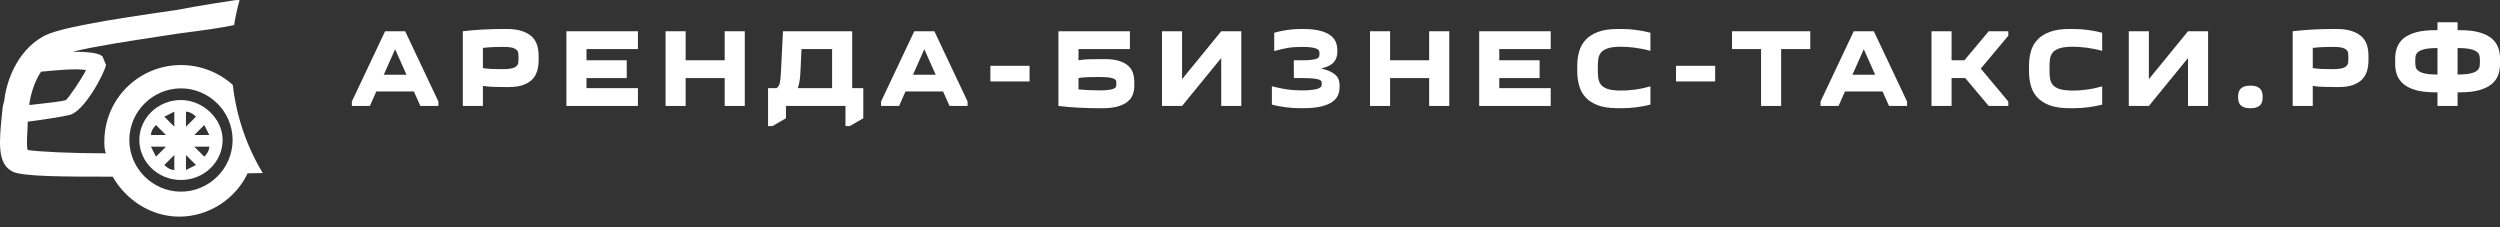 <?xml version="1.0" encoding="UTF-8"?> <svg xmlns="http://www.w3.org/2000/svg" width="220" height="20" viewBox="0 0 220 20" fill="none"><rect x="0" y="0" width="220" height="20" fill="#333333" stroke="none"/><path d="M15.925 8.802C13.873 8.802 12.26 10.415 12.26 12.32C12.26 14.226 13.873 15.839 15.925 15.839C17.978 15.839 19.59 14.226 19.59 12.32C19.59 10.415 17.831 8.802 15.925 8.802ZM16.365 9.828C16.658 9.828 16.951 9.975 17.245 10.268L16.365 11.148V9.828ZM15.339 11.148L14.459 10.268C14.752 10.121 15.046 9.975 15.339 9.828V11.148ZM14.606 11.881H13.286C13.286 11.587 13.433 11.294 13.726 11.001L14.606 11.881ZM14.606 12.907L13.726 13.786C13.58 13.493 13.433 13.2 13.286 12.907H14.606ZM15.339 13.64V14.959C15.046 14.959 14.752 14.813 14.459 14.519L15.339 13.64ZM16.365 13.64L17.245 14.519C16.951 14.666 16.658 14.812 16.365 14.959V13.64ZM17.098 12.907H18.417C18.417 13.2 18.271 13.493 17.978 13.786L17.098 12.907ZM17.098 11.881L17.978 11.001C18.124 11.294 18.271 11.587 18.417 11.881H17.098Z" fill="white"></path><path fill-rule="evenodd" clip-rule="evenodd" d="M21.085 0C21.075 0.002 21.066 0.004 21.056 0.006H20.763C19.737 0.153 17.831 0.446 15.486 0.886C9.329 1.765 4.931 2.498 3.758 3.231C1.412 4.551 0.533 7.336 0.386 8.802L0.239 9.388C0.224 9.541 0.209 9.692 0.194 9.839C-0.08 12.531 -0.271 14.411 1.119 15.106C1.999 15.545 5.81 15.545 9.475 15.545H9.475H9.915C11.088 17.598 13.287 19.064 15.779 19.064C18.418 19.064 20.763 17.451 21.789 15.252L23.123 15.23C21.728 12.913 20.805 10.283 20.485 7.471C19.29 6.391 17.674 5.723 15.925 5.723C12.261 5.723 9.182 8.655 9.182 12.467C9.182 12.76 9.182 13.2 9.329 13.493C6.25 13.493 3.318 13.347 2.438 13.2C2.342 12.909 2.373 12.3 2.405 11.665C2.421 11.339 2.438 11.007 2.438 10.708C3.611 10.561 5.517 10.268 6.103 10.121C7.423 9.828 9.182 6.456 9.329 5.723L9.035 4.99C8.889 4.844 8.596 4.551 6.397 4.551C8.253 4.087 11.302 3.622 13.874 3.231C14.553 3.128 15.198 3.03 15.779 2.938C17.729 2.694 19.477 2.45 20.6 2.207C20.719 1.456 20.882 0.72 21.085 0ZM3.611 6.31C3.025 7.189 2.732 8.216 2.585 9.095V9.242C2.75 9.223 2.917 9.205 3.084 9.187C4.255 9.058 5.425 8.93 5.81 8.802C6.103 8.509 7.13 7.043 7.569 6.163C6.69 6.017 5.077 6.163 3.611 6.31ZM11.381 12.32C11.381 14.812 13.433 16.865 15.925 16.865C18.418 16.865 20.47 14.812 20.47 12.32C20.47 9.828 18.418 7.776 15.925 7.776C13.433 7.776 11.381 9.828 11.381 12.32Z" fill="white"></path><path d="M32.552 9.324H30.963V8.934L33.888 2.75H35.654L38.579 8.934V9.324H36.99L36.422 8.05H33.114L32.552 9.324ZM33.771 6.578H35.771L34.771 4.331L33.771 6.578Z" fill="white"></path><path d="M47.399 4.907V5.304C47.399 5.628 47.358 5.934 47.276 6.222C47.194 6.505 47.055 6.753 46.858 6.968C46.662 7.178 46.397 7.345 46.064 7.468C45.726 7.596 45.301 7.66 44.79 7.66H44.516C44.165 7.66 43.82 7.655 43.482 7.646C43.144 7.641 42.816 7.612 42.496 7.557V9.324H40.729V2.749C41.291 2.685 41.88 2.635 42.496 2.599C43.117 2.567 43.724 2.551 44.318 2.551H44.592C45.144 2.551 45.6 2.615 45.961 2.743C46.317 2.866 46.605 3.032 46.824 3.242C47.039 3.457 47.189 3.708 47.276 3.996C47.358 4.283 47.399 4.587 47.399 4.907ZM44.242 6.085C44.589 6.085 44.856 6.062 45.044 6.016C45.235 5.966 45.374 5.895 45.461 5.804C45.553 5.717 45.603 5.614 45.612 5.496C45.626 5.377 45.633 5.247 45.633 5.105C45.633 4.959 45.626 4.827 45.612 4.708C45.603 4.585 45.555 4.482 45.468 4.4C45.381 4.313 45.251 4.245 45.078 4.194C44.9 4.149 44.644 4.126 44.311 4.126C44.101 4.126 43.827 4.13 43.489 4.14C43.151 4.153 42.82 4.178 42.496 4.215V5.996C42.802 6.037 43.092 6.062 43.366 6.071C43.64 6.08 43.932 6.085 44.242 6.085Z" fill="white"></path><path d="M56.138 2.75V4.318H51.611V5.304H55.152V6.872H51.611V7.756H56.138V9.324H49.844V2.75H56.138Z" fill="white"></path><path d="M58.569 2.75H60.336V5.304H63.774V2.75H65.541V9.324H63.774V6.872H60.336V9.324H58.569V2.75Z" fill="white"></path><path d="M69.164 9.324V10.406L67.986 11.091H67.589V7.756H68.335C68.472 7.669 68.566 7.525 68.616 7.324C68.666 7.119 68.698 6.854 68.712 6.53L68.904 2.75H74.992V7.756H75.971V10.406L74.793 11.091H74.403V9.324H69.164ZM70.205 7.756H73.225V4.318H70.534L70.431 6.448C70.417 6.712 70.392 6.952 70.356 7.167C70.319 7.381 70.269 7.578 70.205 7.756Z" fill="white"></path><path d="M79.121 9.324H77.533V8.934L80.457 2.75H82.224L85.148 8.934V9.324H83.559L82.991 8.05H79.683L79.121 9.324ZM80.341 6.578H82.34L81.34 4.331L80.341 6.578Z" fill="white"></path><path d="M87.155 5.79H90.6V7.167H87.155V5.79Z" fill="white"></path><path d="M99.817 7.167V7.557C99.817 7.826 99.774 8.08 99.687 8.317C99.6 8.559 99.45 8.767 99.235 8.94C99.021 9.119 98.733 9.26 98.372 9.365C98.012 9.47 97.557 9.523 97.01 9.523H96.736C96.138 9.523 95.53 9.507 94.914 9.475C94.293 9.443 93.702 9.392 93.14 9.324V2.75H99.434V4.318H94.907V5.304C95.227 5.249 95.555 5.22 95.893 5.215C96.231 5.206 96.576 5.201 96.927 5.201H97.201C97.713 5.201 98.137 5.254 98.475 5.359C98.813 5.464 99.08 5.605 99.276 5.783C99.473 5.961 99.612 6.169 99.694 6.407C99.776 6.644 99.817 6.897 99.817 7.167ZM96.653 6.776C96.347 6.776 96.055 6.781 95.777 6.79C95.503 6.799 95.213 6.822 94.907 6.859V7.865C95.236 7.897 95.567 7.92 95.9 7.934C96.238 7.947 96.512 7.954 96.722 7.954C97.101 7.954 97.393 7.938 97.598 7.906C97.804 7.879 97.955 7.838 98.05 7.783C98.146 7.733 98.203 7.671 98.222 7.598C98.235 7.525 98.242 7.448 98.242 7.365C98.242 7.279 98.235 7.199 98.222 7.126C98.203 7.053 98.146 6.991 98.05 6.941C97.95 6.886 97.793 6.845 97.578 6.817C97.359 6.79 97.051 6.776 96.653 6.776Z" fill="white"></path><path d="M104.022 6.968L107.467 2.75H109.234V9.324H107.467V5.105L104.022 9.324H102.255V2.75H104.022V6.968Z" fill="white"></path><path d="M114.685 9.522H114.487C114.021 9.522 113.578 9.495 113.158 9.44C112.738 9.39 112.327 9.312 111.925 9.207V7.591C112.396 7.714 112.836 7.806 113.247 7.865C113.653 7.925 114.083 7.954 114.535 7.954C114.959 7.954 115.292 7.936 115.534 7.899C115.772 7.867 115.948 7.824 116.062 7.769C116.176 7.714 116.247 7.653 116.274 7.584C116.301 7.516 116.315 7.443 116.315 7.365C116.315 7.297 116.306 7.233 116.288 7.173C116.274 7.11 116.212 7.057 116.103 7.016C115.993 6.97 115.824 6.936 115.596 6.913C115.368 6.886 115.044 6.872 114.624 6.872H113.857V5.304H114.624C114.998 5.304 115.286 5.288 115.486 5.256C115.692 5.229 115.84 5.187 115.932 5.133C116.023 5.082 116.075 5.021 116.089 4.948C116.107 4.875 116.117 4.797 116.117 4.715C116.117 4.633 116.105 4.557 116.082 4.489C116.059 4.42 115.998 4.359 115.897 4.304C115.797 4.249 115.637 4.206 115.418 4.174C115.203 4.142 114.902 4.126 114.514 4.126C114.071 4.126 113.665 4.158 113.295 4.222C112.925 4.286 112.537 4.377 112.131 4.496V2.88C112.491 2.775 112.87 2.695 113.268 2.64C113.66 2.58 114.057 2.551 114.459 2.551H114.685C115.274 2.551 115.76 2.601 116.144 2.701C116.532 2.797 116.84 2.932 117.068 3.106C117.297 3.274 117.457 3.471 117.548 3.694C117.639 3.923 117.685 4.165 117.685 4.42V4.612C117.685 4.936 117.582 5.222 117.377 5.468C117.171 5.715 116.797 5.902 116.253 6.03C116.559 6.094 116.817 6.176 117.027 6.276C117.237 6.372 117.406 6.482 117.534 6.605C117.662 6.728 117.753 6.863 117.808 7.009C117.858 7.155 117.883 7.306 117.883 7.461V7.66C117.883 7.911 117.835 8.153 117.74 8.386C117.639 8.614 117.468 8.81 117.226 8.975C116.984 9.144 116.658 9.276 116.247 9.372C115.831 9.472 115.311 9.522 114.685 9.522Z" fill="white"></path><path d="M120.561 2.75H122.328V5.304H125.766V2.75H127.533V9.324H125.766V6.872H122.328V9.324H120.561V2.75Z" fill="white"></path><path d="M136.463 2.75V4.318H131.936V5.304H135.484V6.872H131.936V7.756H136.463V9.324H130.169V2.75H136.463Z" fill="white"></path><path d="M138.798 6.29V5.783C138.798 5.336 138.855 4.916 138.97 4.523C139.079 4.13 139.269 3.79 139.538 3.503C139.803 3.211 140.166 2.98 140.627 2.811C141.083 2.638 141.659 2.551 142.353 2.551H142.709C143.152 2.551 143.583 2.58 144.003 2.64C144.423 2.695 144.834 2.775 145.236 2.88V4.475C145.008 4.411 144.777 4.356 144.544 4.311C144.311 4.265 144.083 4.226 143.859 4.194C143.636 4.167 143.419 4.146 143.209 4.133C143.003 4.119 142.818 4.112 142.654 4.112C142.147 4.112 141.755 4.16 141.476 4.256C141.198 4.352 140.994 4.484 140.867 4.653C140.739 4.822 140.663 5.025 140.641 5.263C140.618 5.496 140.606 5.754 140.606 6.037C140.606 6.32 140.618 6.578 140.641 6.81C140.663 7.048 140.739 7.253 140.867 7.427C140.994 7.6 141.198 7.735 141.476 7.831C141.755 7.922 142.147 7.968 142.654 7.968C142.818 7.968 143.003 7.963 143.209 7.954C143.419 7.94 143.636 7.918 143.859 7.886C144.083 7.858 144.311 7.819 144.544 7.769C144.777 7.719 145.008 7.662 145.236 7.598V9.207C144.834 9.308 144.423 9.385 144.003 9.44C143.583 9.495 143.152 9.522 142.709 9.522H142.353C141.659 9.522 141.083 9.438 140.627 9.269C140.166 9.096 139.803 8.865 139.538 8.577C139.269 8.285 139.079 7.943 138.97 7.55C138.855 7.157 138.798 6.737 138.798 6.29Z" fill="white"></path><path d="M147.489 5.79H150.934V7.167H147.489V5.79Z" fill="white"></path><path d="M156.741 9.324H154.974V4.318H152.42V2.75H159.303V4.318H156.741V9.324Z" fill="white"></path><path d="M161.795 9.324H160.207V8.934L163.131 2.75H164.898L167.822 8.934V9.324H166.233L165.665 8.05H162.357L161.795 9.324ZM163.014 6.578H165.014L164.014 4.331L163.014 6.578Z" fill="white"></path><path d="M169.972 2.75H171.739V5.304H172.869L175.006 2.75H176.732V3.14L174.307 6.037L176.732 8.934V9.324H175.006L172.944 6.872H171.739V9.324H169.972V2.75Z" fill="white"></path><path d="M178.553 6.29V5.783C178.553 5.336 178.608 4.916 178.718 4.523C178.827 4.13 179.017 3.79 179.286 3.503C179.555 3.211 179.918 2.98 180.375 2.811C180.836 2.638 181.411 2.551 182.101 2.551H182.457C182.9 2.551 183.331 2.58 183.751 2.64C184.171 2.695 184.584 2.775 184.991 2.88V4.475C184.762 4.411 184.532 4.356 184.299 4.311C184.066 4.265 183.836 4.226 183.607 4.194C183.384 4.167 183.169 4.146 182.964 4.133C182.758 4.119 182.573 4.112 182.409 4.112C181.898 4.112 181.503 4.16 181.224 4.256C180.946 4.352 180.742 4.484 180.615 4.653C180.487 4.822 180.411 5.025 180.389 5.263C180.366 5.496 180.354 5.754 180.354 6.037C180.354 6.32 180.366 6.578 180.389 6.81C180.411 7.048 180.487 7.253 180.615 7.427C180.742 7.6 180.946 7.735 181.224 7.831C181.503 7.922 181.898 7.968 182.409 7.968C182.573 7.968 182.758 7.963 182.964 7.954C183.169 7.94 183.384 7.918 183.607 7.886C183.836 7.858 184.066 7.819 184.299 7.769C184.532 7.719 184.762 7.662 184.991 7.598V9.207C184.584 9.308 184.171 9.385 183.751 9.44C183.331 9.495 182.9 9.522 182.457 9.522H182.101C181.411 9.522 180.836 9.438 180.375 9.269C179.918 9.096 179.555 8.865 179.286 8.577C179.017 8.285 178.827 7.943 178.718 7.55C178.608 7.157 178.553 6.737 178.553 6.29Z" fill="white"></path><path d="M189.1 6.968L192.545 2.75H194.312V9.324H192.545V5.105L189.1 9.324H187.333V2.75H189.1V6.968Z" fill="white"></path><path d="M196.955 8.591V8.475C196.955 8.347 196.971 8.226 197.003 8.112C197.035 7.998 197.09 7.9 197.167 7.817C197.25 7.731 197.357 7.662 197.489 7.612C197.622 7.562 197.791 7.537 197.996 7.537H198.071C198.277 7.537 198.446 7.562 198.578 7.612C198.711 7.662 198.818 7.731 198.9 7.817C198.978 7.9 199.032 7.998 199.064 8.112C199.096 8.226 199.112 8.347 199.112 8.475V8.591C199.112 8.719 199.096 8.84 199.064 8.954C199.032 9.064 198.978 9.162 198.9 9.249C198.818 9.331 198.711 9.397 198.578 9.447C198.446 9.498 198.277 9.523 198.071 9.523H197.996C197.791 9.523 197.622 9.498 197.489 9.447C197.357 9.397 197.25 9.331 197.167 9.249C197.09 9.162 197.035 9.064 197.003 8.954C196.971 8.84 196.955 8.719 196.955 8.591Z" fill="white"></path><path d="M208.426 4.907V5.304C208.426 5.628 208.385 5.934 208.303 6.222C208.221 6.505 208.082 6.753 207.885 6.968C207.689 7.178 207.424 7.345 207.091 7.468C206.753 7.596 206.328 7.66 205.817 7.66H205.543C205.191 7.66 204.847 7.655 204.509 7.646C204.171 7.641 203.842 7.612 203.523 7.557V9.324H201.756V2.749C202.317 2.685 202.906 2.635 203.523 2.599C204.144 2.567 204.751 2.551 205.344 2.551H205.618C206.171 2.551 206.627 2.615 206.988 2.743C207.344 2.866 207.632 3.032 207.851 3.242C208.066 3.457 208.216 3.708 208.303 3.996C208.385 4.283 208.426 4.587 208.426 4.907ZM205.269 6.085C205.616 6.085 205.883 6.062 206.07 6.016C206.262 5.966 206.401 5.895 206.488 5.804C206.579 5.717 206.63 5.614 206.639 5.496C206.652 5.377 206.659 5.247 206.659 5.105C206.659 4.959 206.652 4.827 206.639 4.708C206.63 4.585 206.582 4.482 206.495 4.4C206.408 4.313 206.278 4.245 206.105 4.194C205.927 4.149 205.671 4.126 205.338 4.126C205.128 4.126 204.854 4.13 204.516 4.14C204.178 4.153 203.847 4.178 203.523 4.215V5.996C203.829 6.037 204.119 6.062 204.392 6.071C204.666 6.08 204.959 6.085 205.269 6.085Z" fill="white"></path><path d="M214.5 1.962H216.267V2.654H216.445C217.139 2.654 217.715 2.718 218.171 2.845C218.632 2.978 218.998 3.156 219.267 3.38C219.532 3.608 219.721 3.873 219.835 4.174C219.945 4.475 220 4.795 220 5.133V5.646C220 5.993 219.945 6.317 219.835 6.619C219.721 6.92 219.532 7.18 219.267 7.4C218.998 7.623 218.632 7.801 218.171 7.934C217.715 8.062 217.139 8.125 216.445 8.125H216.267V9.324H214.5V8.125H214.329C213.635 8.125 213.058 8.062 212.597 7.934C212.14 7.801 211.777 7.623 211.508 7.4C211.243 7.171 211.053 6.906 210.939 6.605C210.83 6.304 210.775 5.984 210.775 5.646V5.133C210.775 4.795 210.83 4.475 210.939 4.174C211.053 3.873 211.243 3.608 211.508 3.38C211.777 3.156 212.14 2.978 212.597 2.845C213.058 2.718 213.635 2.654 214.329 2.654H214.5V1.962ZM212.542 5.393C212.542 5.548 212.551 5.697 212.569 5.838C212.587 5.98 212.66 6.103 212.788 6.208C212.912 6.317 213.106 6.402 213.37 6.461C213.635 6.525 214.012 6.557 214.5 6.557V4.229C214.012 4.229 213.635 4.261 213.37 4.325C213.106 4.389 212.912 4.473 212.788 4.578C212.66 4.688 212.587 4.813 212.569 4.955C212.551 5.096 212.542 5.242 212.542 5.393ZM218.233 5.393C218.233 5.242 218.224 5.096 218.205 4.955C218.183 4.813 218.11 4.688 217.986 4.578C217.863 4.473 217.669 4.389 217.404 4.325C217.139 4.261 216.76 4.229 216.267 4.229V6.557C216.76 6.557 217.139 6.525 217.404 6.461C217.669 6.402 217.863 6.317 217.986 6.208C218.11 6.103 218.183 5.98 218.205 5.838C218.224 5.697 218.233 5.548 218.233 5.393Z" fill="white"></path></svg> 